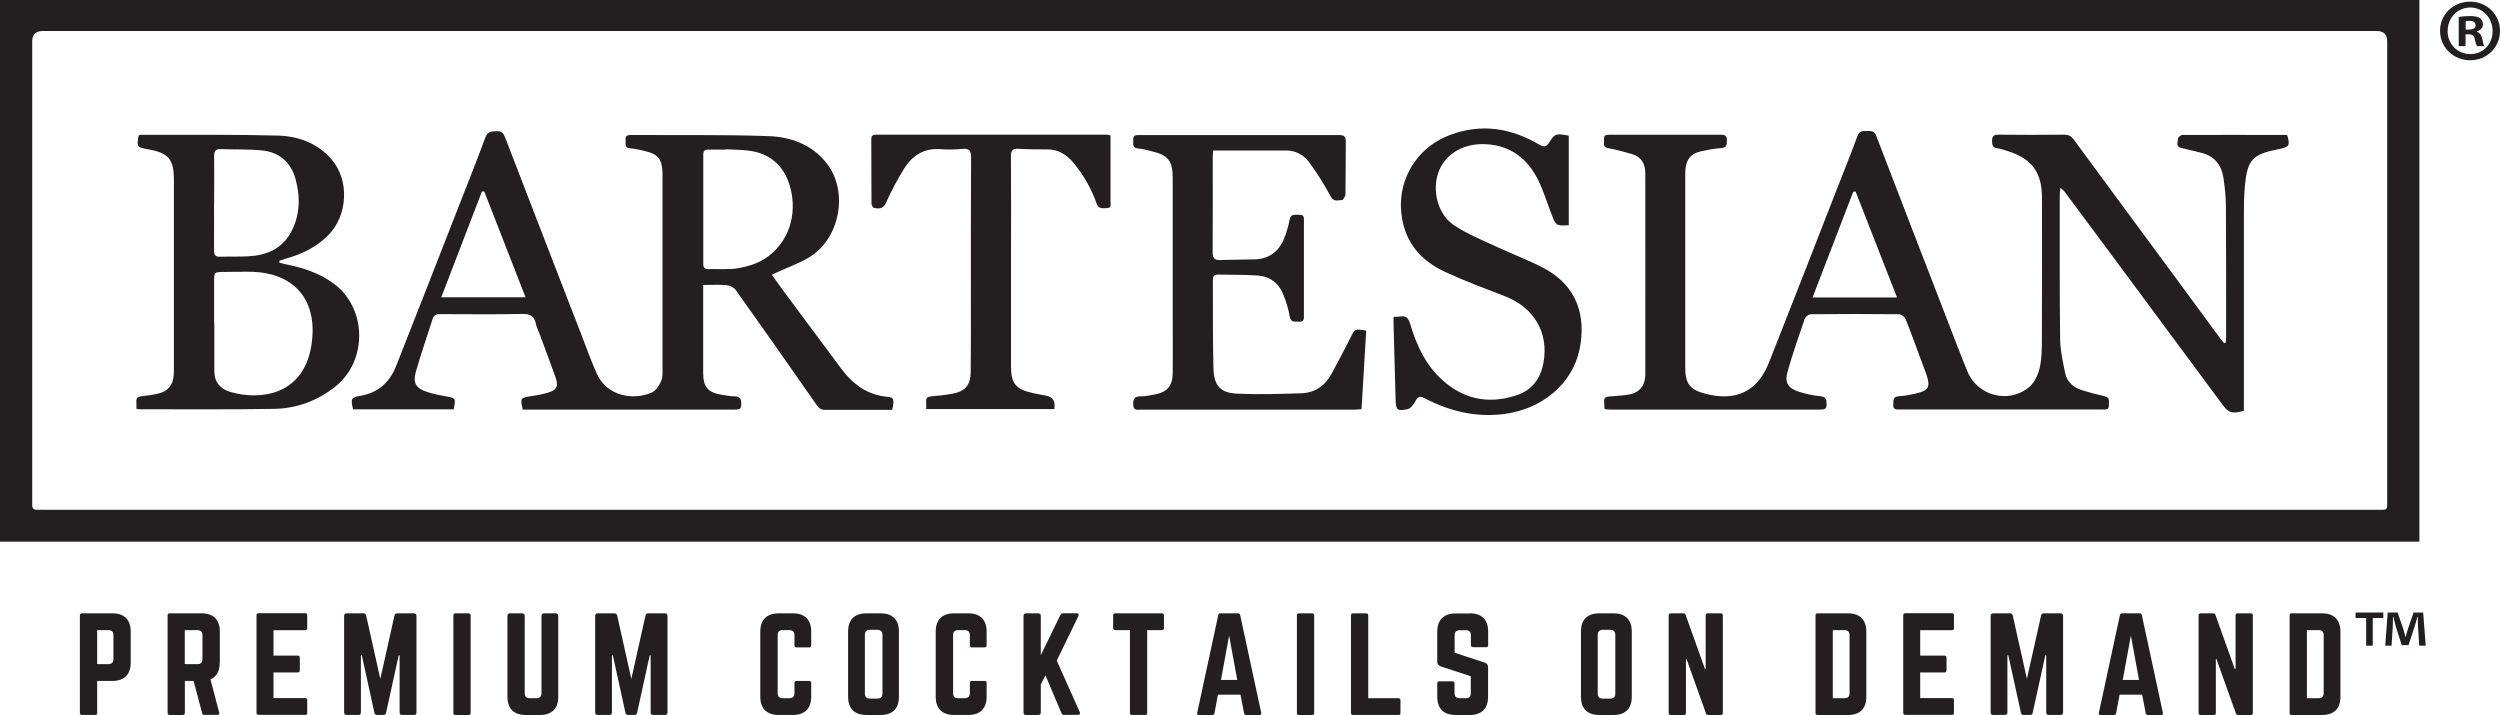 <?xml version="1.0" encoding="UTF-8"?>
<svg xmlns="http://www.w3.org/2000/svg" id="a" viewBox="0 0 245.99 70.35">
  <path d="M238.06,53.3H0V0h238.06v53.3ZM119,50.16h114.81c1.19,0,1.08.12,1.08-1.1V4.07q0-1.02-1.04-1.02H4.22q-1.05,0-1.05,1.02v45.06c0,.18.01.35,0,.52-.02.35.12.53.49.51.24-.01.48,0,.72,0h114.62Z" fill="#231f20"></path>
  <path d="M219.01,33.71c.01-.21.03-.41.03-.62,0-4.28.01-8.56-.02-12.84,0-.91-.11-1.83-.24-2.73-.19-1.31-.91-2.19-2.24-2.5-.64-.15-1.27-.32-1.91-.46-.6-.13-.32-.59-.33-.9,0-.13.27-.38.42-.38,3.41-.02,6.81,0,10.22,0,.04,0,.08.03.12.04.28.97.21,1.12-.72,1.33-.08.02-.17.03-.26.05-2.43.49-2.94,1.03-3.18,3.49-.1.98-.11,1.96-.11,2.94,0,6.16,0,12.31,0,18.47v.82c-1.14.32-1.49.23-2.11-.61-3.69-4.98-7.37-9.96-11.06-14.93-1.49-2.02-2.99-4.03-4.49-6.04-.08-.11-.21-.2-.39-.36-.03.26-.07.42-.07.59,0,4.78-.02,9.56.04,14.34.02,1.1.27,2.2.49,3.28.18.89.81,1.44,1.65,1.7.73.23,1.47.43,2.21.59.61.12.43.56.44.92.02.44-.31.39-.59.39-6.68,0-13.36,0-20.04,0-.34,0-.61-.01-.58-.47.03-.39-.08-.79.54-.83.59-.03,1.17-.15,1.74-.28,1.19-.28,1.39-.65.99-1.83-.21-.6-.44-1.19-.66-1.78-.46-1.25-.91-2.5-1.41-3.73-.09-.21-.43-.45-.65-.45-2.88-.03-5.76-.03-8.64,0-.21,0-.55.23-.61.42-.6,1.73-1.2,3.46-1.7,5.22-.31,1.09.04,1.64,1.13,1.99.68.22,1.4.37,2.11.44.57.06.58.36.6.79.01.47-.23.52-.61.52-6.92,0-13.84,0-20.76,0-.15,0-.3-.03-.48-.05-.01-.24-.02-.46-.04-.67-.04-.38.12-.55.51-.57.57-.03,1.13-.09,1.69-.15,1.21-.15,1.85-.82,1.85-2.04.01-6.59,0-13.18,0-19.78,0-.95-.4-1.6-1.31-1.88-.77-.23-1.55-.44-2.34-.58-.62-.11-.36-.54-.41-.86-.06-.4.19-.47.52-.46,3.67,0,7.33,0,11,0,.43,0,.58.15.57.57-.01.4,0,.71-.56.74-.67.04-1.34.18-2,.32-.99.22-1.44.78-1.52,1.79-.02.22-.02.44-.02.65v18.8c0,1.64.46,2.23,2.05,2.63,2.98.75,5.07-.26,6.19-3.09,2.25-5.68,4.46-11.37,6.68-17.06.68-1.75,1.39-3.48,2.03-5.24.2-.56.59-.46.99-.48.39-.02.68.03.86.49,2.25,5.87,4.51,11.72,6.78,17.58.73,1.87,1.43,3.75,2.19,5.6,1,2.43,4.14,3.21,6.12,1.48.48-.42.82-1.14.97-1.78.21-.88.23-1.82.23-2.73.02-4.7.02-9.39.01-14.08,0-2.49-1-3.84-3.38-4.59-.33-.1-.67-.23-1.01-.27-.44-.05-.5-.28-.52-.66-.02-.5.14-.69.67-.68,2.14.03,4.28.02,6.42,0,.44,0,.7.14.97.51,3.18,4.34,6.39,8.67,9.59,13.01,1.59,2.16,3.18,4.33,4.77,6.49.13.17.27.33.41.5.05-.01.11-.03.17-.04M186.66,29.27c-1.39-3.56-2.74-6.99-4.08-10.43-.08.01-.15.02-.23.03-1.32,3.44-2.64,6.87-4,10.4h8.31Z" fill="#231f20"></path>
  <path d="M69.19,28.01v3.59c0,1.7,0,3.41,0,5.11,0,1.39.49,1.93,1.86,2.14.41.06.82.15,1.23.15.59,0,.66.3.66.79,0,.55-.34.51-.7.51-6.44,0-12.88,0-19.32,0h-1.48c-.27-1.11-.22-1.17.77-1.31.56-.08,1.12-.19,1.66-.34.93-.27,1.11-.64.78-1.56-.5-1.42-1.04-2.83-1.56-4.24-.12-.33-.29-.64-.36-.98-.15-.74-.53-1-1.32-.98-2.66.06-5.33.02-7.99.02-.36,0-.7,0-.84.44-.56,1.77-1.18,3.51-1.68,5.3-.29,1.05.05,1.55,1.08,1.9.6.2,1.22.33,1.84.44,1.03.18,1.04.17.82,1.29h-9.9c-.24-1.07-.22-1.17.76-1.34,1.74-.31,2.86-1.35,3.48-2.93,2.11-5.33,4.19-10.68,6.28-16.02.84-2.15,1.7-4.3,2.5-6.47.23-.62.63-.58,1.12-.61.49-.02.67.22.83.63,2.48,6.45,4.98,12.9,7.48,19.35.5,1.3.97,2.62,1.54,3.89.98,2.2,3.59,2.65,5.41,1.84.39-.17.72-.68.91-1.11.17-.38.14-.85.14-1.29,0-6.24,0-12.49,0-18.73,0-.15,0-.31,0-.46-.04-1.38-.44-1.88-1.78-2.18-.47-.11-.94-.22-1.41-.26-.63-.05-.4-.5-.44-.83-.04-.38.16-.48.51-.48,4.5.03,9-.04,13.49.11,2.21.07,4.32.81,5.77,2.66,2.21,2.8,1.32,7.48-1.76,9.3-1,.59-2.13.99-3.19,1.48-.11.05-.23.11-.43.21.39.54.75,1.05,1.12,1.56,1.91,2.57,3.82,5.15,5.74,7.72,1.15,1.53,2.59,2.57,4.57,2.73.57.05.63.28.41,1.28h-2.45c-1.38,0-2.75-.01-4.13,0-.4,0-.62-.14-.84-.46-2.64-3.79-5.3-7.58-7.98-11.34-.18-.25-.58-.44-.9-.47-.73-.07-1.47-.02-2.31-.02M71.42,14.68s0,.03,0,.04c-.57,0-1.13,0-1.7,0-.34,0-.52.08-.52.47,0,3.6,0,7.2,0,10.79,0,.36.14.51.5.5.98-.03,1.98.07,2.94-.09.9-.16,1.85-.44,2.61-.93,2.34-1.51,3.27-4.35,2.48-7.13-.58-2.03-2-3.27-4.08-3.51-.73-.09-1.48-.09-2.22-.13M47.65,18.84c-.08,0-.15,0-.23,0-1.32,3.44-2.65,6.88-4,10.41h8.29c-1.38-3.54-2.72-6.97-4.06-10.41" fill="#231f20"></path>
  <path d="M13.42,40.24c0-.28.01-.5,0-.71-.03-.36.13-.5.49-.54.56-.06,1.13-.14,1.68-.27.91-.21,1.42-.81,1.5-1.75.03-.28.02-.57.02-.85,0-6.16,0-12.31,0-18.47,0-1.97-.54-2.6-2.48-2.95-.04,0-.09,0-.13-.02-1.05-.21-1.05-.21-.86-1.36.09-.02.19-.06.29-.06,4.48.02,8.95-.04,13.42.08,2.02.06,3.91.75,5.29,2.36,1.77,2.07,1.58,5.54-.37,7.47-1.11,1.1-2.45,1.79-3.95,2.22-.28.08-.55.18-.83.27,0,.06,0,.12,0,.18.19.05.37.11.56.15,1.72.34,3.37.86,4.81,1.93,3.26,2.43,3.32,7.6.12,10.13-1.76,1.39-3.78,2.14-5.99,2.18-4.39.08-8.78.03-13.16.04-.11,0-.21-.02-.41-.05M21.06,31.82h.03c0,1.57,0,3.14,0,4.72,0,1.07.61,1.75,1.56,2.02,3.04.89,7.14.26,7.96-4.41.79-4.5-1.56-7.4-6.11-7.41-.85,0-1.7,0-2.55.02-.87.02-.88.02-.88.93,0,1.37,0,2.75,0,4.12M21.06,19.95c0,1.57.01,3.14,0,4.71,0,.45.15.62.61.6.91-.03,1.83.01,2.75-.04,1.77-.09,3.3-.71,4.2-2.35.9-1.65.95-3.44.47-5.22-.44-1.62-1.55-2.65-3.23-2.84-1.36-.15-2.74-.08-4.11-.14-.52-.02-.69.17-.68.68.02,1.53,0,3.05,0,4.58" fill="#231f20"></path>
  <path d="M119.36,14.78c-.01.23-.03.45-.03.66,0,3.12.01,6.24-.01,9.36,0,.6.18.81.78.79,1.13-.05,2.27-.03,3.4-.07,1.41-.06,2.37-.8,2.87-2.11.22-.57.42-1.16.51-1.75.11-.69.58-.5.99-.52.48-.03.43.33.43.63v9.23c0,.34.04.69-.48.65-.39-.03-.81.14-.92-.52-.12-.73-.35-1.44-.62-2.13-.44-1.13-1.32-1.8-2.53-1.89-1.3-.09-2.62-.06-3.92-.09-.37,0-.49.19-.49.53.02,2.9-.02,5.81.06,8.71.05,1.72.69,2.41,2.4,2.48,2.07.09,4.14.02,6.21-.04,1.38-.04,2.39-.75,3.03-1.96.62-1.17,1.26-2.34,1.85-3.53.43-.86.4-.87,1.54-.68-.15,2.55-.3,5.1-.46,7.73-.28.02-.52.05-.74.05-6.99,0-13.97,0-20.96,0-.35,0-.76.12-.77-.5-.01-.54.12-.81.71-.81.48,0,.95-.1,1.43-.19,1.2-.22,1.73-.84,1.75-2.07.02-1.88,0-3.75,0-5.63,0-4.52,0-9.04,0-13.55,0-1.75-.43-2.3-2.12-2.69-.42-.1-.85-.23-1.28-.26-.65-.05-.45-.51-.48-.87-.04-.46.28-.45.61-.45,6.55,0,13.09,0,19.64,0,.47,0,.66.13.66.63-.02,1.72,0,3.45-.03,5.17,0,.21-.22.59-.35.59-.38.01-.8.23-1.11-.36-.61-1.14-1.31-2.25-2.07-3.3-.54-.74-1.32-1.21-2.29-1.21-2.37,0-4.75,0-7.21,0" fill="#231f20"></path>
  <path d="M137.11,31.18c.3-.02.49-.01.68-.04.54-.08.78.13.95.68.67,2.27,1.66,4.38,3.56,5.9,2.09,1.68,4.44,2.01,6.96,1.16,1.54-.52,2.35-1.69,2.62-3.23.51-2.96-.95-5.4-3.82-6.51-1.97-.76-3.96-1.5-5.88-2.39-2.08-.97-3.61-2.49-4.14-4.84-.84-3.71,1.08-7.29,4.64-8.63,3.09-1.16,6-.68,8.78.95.47.27.7.23.98-.22.54-.87.69-.9,1.92-.66v8.81c-.32,0-.7.07-1.04-.03-.2-.06-.38-.35-.47-.57-.55-1.35-.94-2.78-1.61-4.06-1.12-2.11-2.91-3.32-5.39-3.32-2.03,0-3.72,1.08-4.32,2.79-.63,1.77-.07,4.11,1.52,5.18,1.32.89,2.84,1.49,4.3,2.17,1.55.73,3.19,1.32,4.69,2.14,3.12,1.7,4.06,4.65,3.38,7.92-.7,3.4-3.71,5.89-7.45,6.36-2.77.35-5.33-.28-7.77-1.54-.45-.23-.66-.23-.91.24-.18.33-.48.76-.8.82-1.03.22-1.14.08-1.17-.99-.07-2.44-.13-4.89-.2-7.33,0-.24,0-.47,0-.78" fill="#231f20"></path>
  <path d="M103.74,40.25h-12.61c0-.27.02-.5,0-.73-.03-.37.15-.49.5-.52.69-.06,1.39-.13,2.08-.26,1.25-.23,1.79-.84,1.8-2.1.03-2.16.02-4.32.02-6.49,0-4.89-.01-9.78.02-14.67,0-.66-.17-.89-.84-.83-.71.06-1.44.09-2.16.03-1.63-.13-2.79.62-3.6,1.93-.66,1.07-1.26,2.19-1.77,3.34-.27.62-.68.59-1.15.52-.12-.02-.28-.27-.28-.42-.02-2.12,0-4.24-.02-6.36,0-.35.17-.44.48-.44,7.58,0,15.15,0,22.73,0,.08,0,.16.04.33.08v1.36c0,1.7,0,3.41,0,5.11,0,.28.13.67-.37.68-.4,0-.8.11-1-.46-.53-1.49-1.3-2.85-2.33-4.06-.66-.77-1.43-1.25-2.47-1.26-.96,0-1.92,0-2.88-.06-.57-.03-.75.14-.75.73.03,3.23.01,6.46.01,9.69,0,3.67,0,7.34,0,11,0,1.68.48,2.25,2.13,2.61.45.09.9.18,1.35.27q.97.18.78,1.3" fill="#231f20"></path>
  <path d="M245.99,3.03c0,1.63-1.28,2.9-2.94,2.9s-2.96-1.28-2.96-2.9,1.31-2.87,2.96-2.87,2.94,1.28,2.94,2.87ZM240.83,3.03c0,1.28.94,2.29,2.24,2.29s2.19-1.01,2.19-2.27-.93-2.31-2.2-2.31-2.22,1.03-2.22,2.29ZM242.6,4.54h-.67V1.67c.26-.05.63-.09,1.1-.09.54,0,.79.09,1,.21.16.12.28.35.28.63,0,.31-.25.56-.59.67v.03c.28.11.44.32.52.7.09.44.14.61.21.72h-.72c-.09-.11-.14-.37-.23-.7-.05-.32-.23-.46-.59-.46h-.31v1.15ZM242.62,2.91h.31c.37,0,.66-.12.66-.42,0-.26-.19-.44-.61-.44-.17,0-.3.02-.37.04v.82Z" fill="#231f20"></path>
  <path d="M7.86,60.55c0-.12.07-.2.2-.2h3c1.17,0,1.8.62,1.8,1.8v3.05c0,1.16-.62,1.8-1.8,1.8h-1.5v3.15c0,.12-.06.2-.2.2h-1.3c-.12,0-.2-.08-.2-.2v-9.6ZM10.66,65.35c.34,0,.5-.19.5-.5v-2.35c0-.33-.16-.5-.5-.5h-1.1v3.35h1.1Z" fill="#231f20"></path>
  <path d="M21.62,65.2c0,.84-.31,1.39-.91,1.65l.86,3.27c.04.15-.04.22-.17.22h-1.3c-.12,0-.19-.06-.21-.17l-.84-3.17h-.86v3.15c0,.12-.07.2-.2.2h-1.3c-.12,0-.2-.08-.2-.2v-9.6c0-.12.07-.2.2-.2h3.14c1.17,0,1.8.62,1.8,1.8v3.05ZM19.42,65.35c.33,0,.5-.17.5-.5v-2.35c0-.33-.17-.5-.5-.5h-1.24v3.35h1.24Z" fill="#231f20"></path>
  <path d="M30.23,61.8c0,.12-.05.21-.2.21h-3.12v2.5h2.39c.12,0,.2.08.2.21v1.24c0,.14-.08.21-.2.21h-2.39v2.52h3.12c.15,0,.2.06.2.2v1.25c0,.12-.05.2-.2.2h-4.6c-.11,0-.19-.08-.19-.2v-9.6c0-.12.07-.2.19-.2h4.6c.15,0,.2.08.2.2v1.25Z" fill="#231f20"></path>
  <path d="M40.73,60.35c.16,0,.25.09.25.25v9.5c0,.16-.09.25-.25.25h-1.16c-.16,0-.25-.09-.25-.25v-5.62h-.09l-1.24,5.65c-.04.15-.12.22-.27.22h-.61c-.15,0-.24-.08-.27-.22l-1.24-5.65h-.09v5.62c0,.16-.09.25-.25.25h-1.15c-.16,0-.25-.09-.25-.25v-9.5c0-.16.09-.25.25-.25h1.65c.15,0,.24.08.27.23l1.39,6.22,1.39-6.22c.04-.15.12-.23.27-.23h1.65Z" fill="#231f20"></path>
  <path d="M46.11,60.35c.12,0,.2.08.2.2v9.6c0,.12-.07.2-.2.2h-1.3c-.14,0-.2-.08-.2-.2v-9.6c0-.12.06-.2.2-.2h1.3Z" fill="#231f20"></path>
  <path d="M54.68,60.35c.14,0,.25.11.25.25v7.95c0,1.17-.62,1.8-1.8,1.8h-1.4c-1.17,0-1.8-.62-1.8-1.8v-7.95c0-.14.11-.25.25-.25h1.2c.14,0,.25.11.25.25v7.6c0,.34.18.5.5.5h.65c.32,0,.5-.16.5-.5v-7.6c0-.14.11-.25.25-.25h1.15Z" fill="#231f20"></path>
  <path d="M65.43,60.35c.16,0,.25.09.25.25v9.5c0,.16-.09.25-.25.25h-1.16c-.16,0-.25-.09-.25-.25v-5.62h-.09l-1.24,5.65c-.04.15-.12.22-.27.22h-.61c-.15,0-.24-.08-.27-.22l-1.24-5.65h-.09v5.62c0,.16-.09.25-.25.25h-1.15c-.16,0-.25-.09-.25-.25v-9.5c0-.16.09-.25.25-.25h1.65c.15,0,.24.08.27.23l1.39,6.22,1.39-6.22c.04-.15.12-.23.27-.23h1.65Z" fill="#231f20"></path>
  <path d="M79.82,63.5c0,.12-.08.2-.2.2h-1.25c-.14,0-.2-.08-.2-.2v-1c0-.33-.17-.5-.5-.5h-.65c-.34,0-.5.17-.5.5v5.7c0,.34.17.5.5.5h.65c.32,0,.5-.16.5-.5v-1c0-.12.06-.2.2-.2h1.25c.12,0,.2.08.2.2v1.35c0,1.17-.64,1.8-1.8,1.8h-1.4c-1.17,0-1.81-.62-1.81-1.8v-6.4c0-1.17.64-1.8,1.81-1.8h1.4c1.16,0,1.8.62,1.8,1.8v1.35Z" fill="#231f20"></path>
  <path d="M83.45,62.15c0-1.17.62-1.8,1.8-1.8h1.4c1.17,0,1.8.62,1.8,1.8v6.4c0,1.17-.62,1.8-1.8,1.8h-1.4c-1.17,0-1.8-.62-1.8-1.8v-6.4ZM86.33,68.74c.32,0,.5-.16.5-.5v-5.77c0-.33-.18-.5-.5-.5h-.73c-.32,0-.5.17-.5.5v5.77c0,.34.17.5.5.5h.73Z" fill="#231f20"></path>
  <path d="M97.08,63.5c0,.12-.08.2-.2.2h-1.25c-.14,0-.2-.08-.2-.2v-1c0-.33-.17-.5-.5-.5h-.65c-.34,0-.5.17-.5.5v5.7c0,.34.17.5.5.5h.65c.32,0,.5-.16.5-.5v-1c0-.12.06-.2.2-.2h1.25c.12,0,.2.08.2.2v1.35c0,1.17-.64,1.8-1.8,1.8h-1.4c-1.17,0-1.81-.62-1.81-1.8v-6.4c0-1.17.64-1.8,1.81-1.8h1.4c1.16,0,1.8.62,1.8,1.8v1.35Z" fill="#231f20"></path>
  <path d="M104.73,70.35c-.15,0-.24-.06-.29-.19l-1.57-3.71-.46.89v2.76c0,.16-.09.25-.25.25h-1.2c-.16,0-.25-.09-.25-.25v-9.5c0-.16.09-.25.25-.25h1.2c.16,0,.25.09.25.25v3.87l1.92-3.94c.06-.12.15-.19.29-.19h1.31c.19,0,.26.12.17.3l-2.12,4.36,2.26,5.05c.09.16.01.29-.19.29h-1.32Z" fill="#231f20"></path>
  <path d="M114.33,60.35c.14,0,.2.08.2.2v1.25c0,.12-.06.2-.2.2h-1.45v8.15c0,.14-.06.2-.2.2h-1.3c-.12,0-.2-.06-.2-.2v-8.15h-1.45c-.12,0-.2-.08-.2-.2v-1.25c0-.12.07-.2.2-.2h4.6Z" fill="#231f20"></path>
  <path d="M122.61,70.35c-.11,0-.17-.06-.2-.17l-.35-1.83h-2.22l-.34,1.83c-.02.11-.09.17-.2.17h-1.34c-.14,0-.2-.08-.16-.21l2.07-9.61c.02-.12.1-.18.21-.18h1.74c.11,0,.19.05.21.18l2.07,9.61c.02.14-.02.21-.17.21h-1.32ZM120.94,62.54l-.8,4.36h1.6l-.8-4.36Z" fill="#231f20"></path>
  <path d="M129.11,60.35c.12,0,.2.08.2.2v9.6c0,.12-.07.2-.2.2h-1.3c-.14,0-.2-.08-.2-.2v-9.6c0-.12.06-.2.2-.2h1.3Z" fill="#231f20"></path>
  <path d="M134.63,68.7h2.97c.14,0,.2.08.2.2v1.25c0,.14-.06.2-.2.2h-4.47c-.12,0-.2-.06-.2-.2v-9.6c0-.12.07-.2.2-.2h1.3c.14,0,.2.08.2.2v8.15Z" fill="#231f20"></path>
  <path d="M144.63,60.35c1.17,0,1.8.62,1.8,1.8v1.33c0,.12-.06.2-.2.2h-1.3c-.12,0-.2-.07-.2-.2v-.97c0-.33-.16-.5-.5-.5h-.6c-.31,0-.5.17-.5.5v1.72l2.97.97c.21.09.32.22.32.46v2.89c0,1.17-.62,1.8-1.8,1.8h-1.4c-1.16,0-1.8-.62-1.8-1.8v-1.31c0-.14.07-.2.2-.2h1.3c.14,0,.2.06.2.2v.96c0,.34.19.5.5.5h.6c.33,0,.5-.16.5-.5v-1.66l-2.96-.97c-.22-.08-.34-.23-.34-.46v-2.95c0-1.17.64-1.8,1.8-1.8h1.4Z" fill="#231f20"></path>
  <path d="M155.56,62.15c0-1.17.62-1.8,1.8-1.8h1.4c1.17,0,1.8.62,1.8,1.8v6.4c0,1.17-.62,1.8-1.8,1.8h-1.4c-1.17,0-1.8-.62-1.8-1.8v-6.4ZM158.44,68.74c.32,0,.5-.16.5-.5v-5.77c0-.33-.18-.5-.5-.5h-.73c-.32,0-.5.17-.5.5v5.77c0,.34.17.5.5.5h.73Z" fill="#231f20"></path>
  <path d="M169.32,60.35c.12,0,.2.08.2.2v9.6c0,.12-.08.2-.2.2h-1.24c-.11,0-.19-.05-.22-.16l-1.91-5.34h-.06v5.3c0,.12-.06.2-.2.2h-1.3c-.12,0-.2-.08-.2-.2v-9.6c0-.12.07-.2.2-.2h1.24c.11,0,.19.05.23.16l1.9,5.31h.07v-5.27c0-.12.06-.2.2-.2h1.3Z" fill="#231f20"></path>
  <path d="M178.64,60.55c0-.12.06-.2.2-.2h3c1.17,0,1.8.64,1.8,1.81v6.39c0,1.17-.62,1.8-1.8,1.8h-3c-.14,0-.2-.06-.2-.2v-9.6ZM181.49,68.7c.33,0,.5-.16.5-.5v-5.69c0-.34-.17-.51-.5-.51h-1.15v6.7h1.15Z" fill="#231f20"></path>
  <path d="M192.26,61.8c0,.12-.05.21-.2.21h-3.12v2.5h2.39c.12,0,.2.08.2.21v1.24c0,.14-.08.21-.2.21h-2.39v2.52h3.12c.15,0,.2.06.2.2v1.25c0,.12-.05.2-.2.2h-4.6c-.11,0-.19-.08-.19-.2v-9.6c0-.12.08-.2.19-.2h4.6c.15,0,.2.08.2.2v1.25Z" fill="#231f20"></path>
  <path d="M202.75,60.35c.16,0,.25.09.25.25v9.5c0,.16-.09.25-.25.25h-1.16c-.16,0-.25-.09-.25-.25v-5.62h-.09l-1.24,5.65c-.04.15-.12.22-.28.22h-.61c-.15,0-.24-.08-.27-.22l-1.24-5.65h-.09v5.62c0,.16-.09.25-.25.25h-1.15c-.16,0-.25-.09-.25-.25v-9.5c0-.16.09-.25.25-.25h1.65c.15,0,.24.08.28.23l1.39,6.22,1.39-6.22c.04-.15.12-.23.27-.23h1.65Z" fill="#231f20"></path>
  <path d="M211.33,70.35c-.11,0-.17-.06-.2-.17l-.35-1.83h-2.22l-.34,1.83c-.02.11-.09.17-.2.17h-1.34c-.14,0-.2-.08-.16-.21l2.07-9.61c.03-.12.1-.18.21-.18h1.74c.11,0,.19.05.21.18l2.07,9.61c.03.14-.02.21-.17.21h-1.32ZM209.67,62.54l-.8,4.36h1.6l-.8-4.36Z" fill="#231f20"></path>
  <path d="M221.47,60.35c.12,0,.2.08.2.2v9.6c0,.12-.07.2-.2.2h-1.24c-.11,0-.19-.05-.23-.16l-1.91-5.34h-.06v5.3c0,.12-.06.2-.2.2h-1.3c-.12,0-.2-.08-.2-.2v-9.6c0-.12.08-.2.2-.2h1.24c.11,0,.19.05.22.16l1.9,5.31h.08v-5.27c0-.12.06-.2.2-.2h1.3Z" fill="#231f20"></path>
  <path d="M225.29,60.55c0-.12.06-.2.2-.2h3c1.17,0,1.8.64,1.8,1.81v6.39c0,1.17-.62,1.8-1.8,1.8h-3c-.14,0-.2-.06-.2-.2v-9.6ZM228.14,68.7c.33,0,.5-.16.5-.5v-5.69c0-.34-.17-.51-.5-.51h-1.15v6.7h1.15Z" fill="#231f20"></path>
  <path d="M234.51,60.27v.54h-1.04v2.72h-.65v-2.72h-1.04v-.54h2.73ZM238.04,63.53l-.12-1.92c-.01-.25-.01-.56-.02-.91h-.04c-.08.29-.18.67-.28.97l-.59,1.81h-.67l-.59-1.86c-.06-.25-.16-.64-.23-.92h-.04c0,.3-.01.61-.02.91l-.12,1.92h-.62l.24-3.26h.97l.56,1.6c.07.25.13.49.22.83h.01c.08-.3.16-.58.23-.82l.56-1.61h.94l.25,3.26h-.65Z" fill="#231f20"></path>
</svg>
